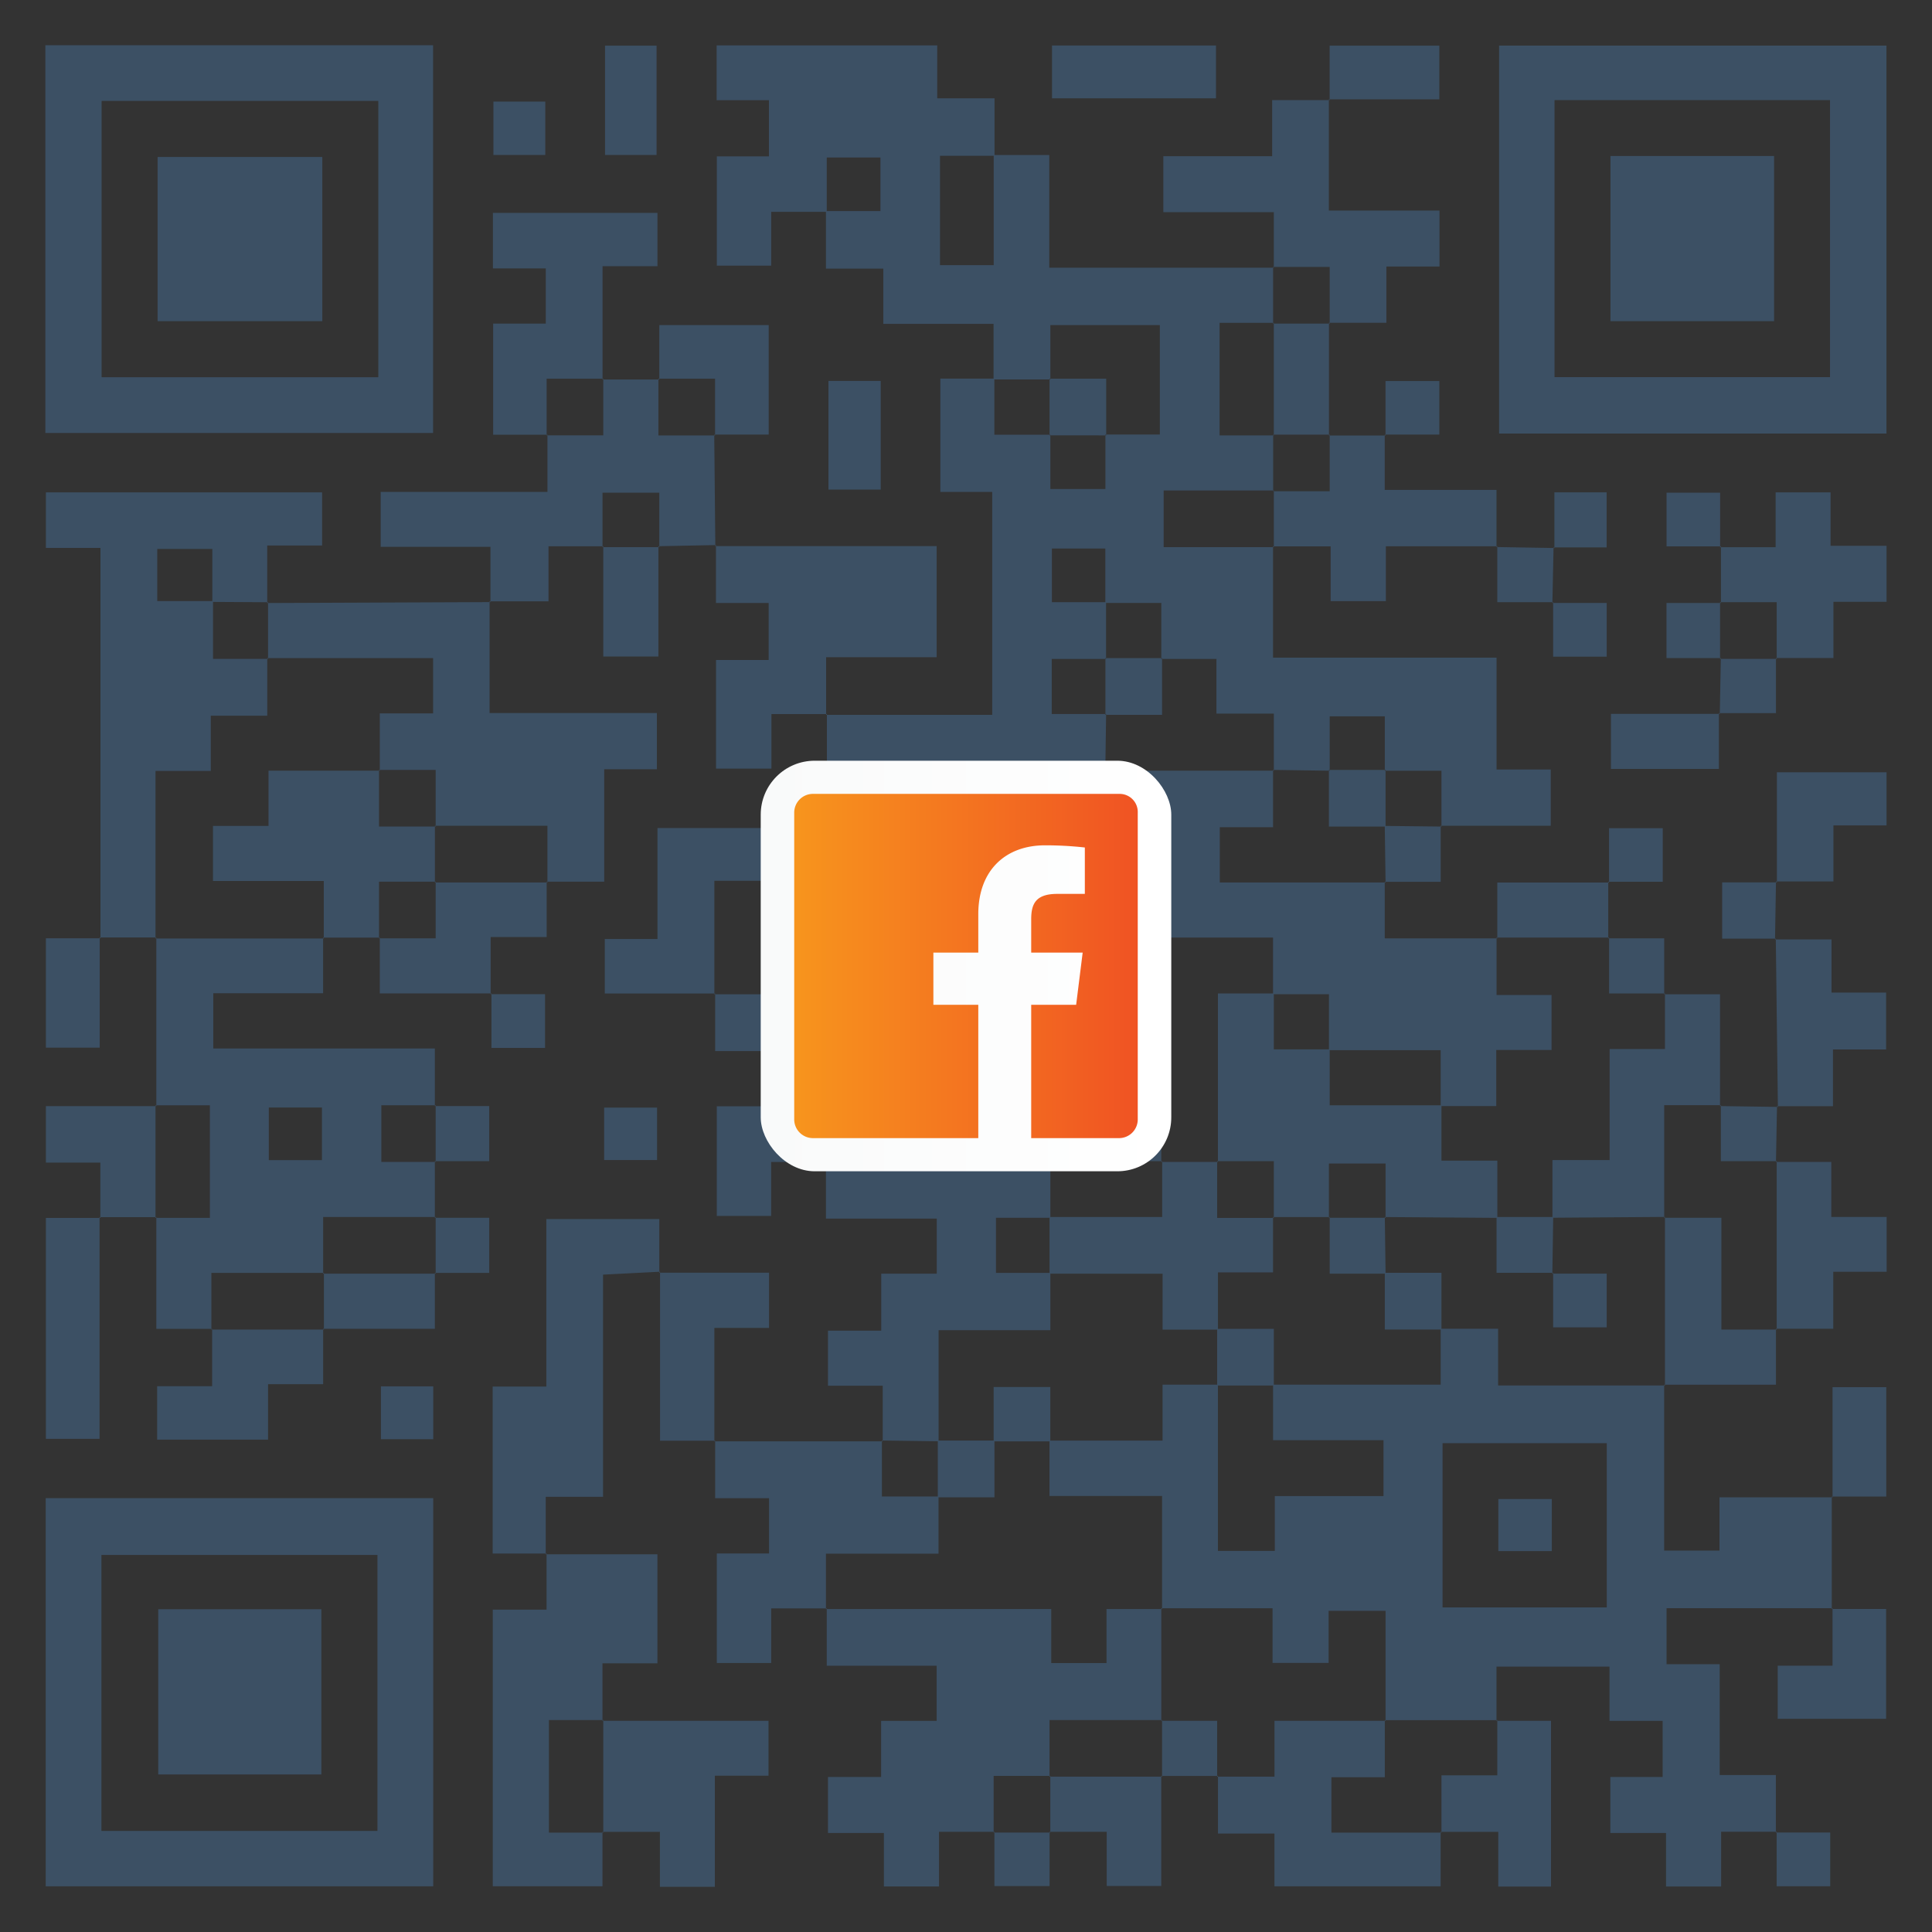 <svg xmlns="http://www.w3.org/2000/svg" xmlns:xlink="http://www.w3.org/1999/xlink" viewBox="0 0 800 800"><rect x="0" y="0" width="800" height="800" fill="#333333" stroke="none"/><defs><style>.cls-1{fill:#3c5064;}.cls-2{fill:url(#linear-gradient);}.cls-3{fill:url(#linear-gradient-2);}</style><linearGradient id="linear-gradient" x1="315" y1="400" x2="485" y2="400" gradientUnits="userSpaceOnUse"><stop offset="0" stop-color="#f9fafa"/><stop offset="1" stop-color="#fff"/></linearGradient><linearGradient id="linear-gradient-2" x1="328.87" y1="400" x2="471.13" y2="400" gradientUnits="userSpaceOnUse"><stop offset="0.01" stop-color="#f7941d"/><stop offset="1" stop-color="#f05323"/></linearGradient></defs><g id="Layer_5" data-name="Layer 5"><path id="Facebook_Qr_Code" data-name="Facebook Qr Code" class="cls-1" d="M342.08,296h68.77V203.69H389.38V156.77h22.36V180h23.19v22.49h22.8V179.92h22.53V134.61H434.93v22.5H411.41v-23H365.76V111.23H342V87.4h22.57V65.21H342.34V87.73h-23V110H296.83V64.75H318.4V41.5H296.75V18.8h91.33V40.7h23.73V64.51H389.23v45.3h22.25V64.19h23v46.66h93l-.32-.34V134l.32-.33H505v46.61h22.51l-.32-.32v23.47l.33-.33H481.85v23.47h45.62l-.34-.32v46.08h92.56v46.31h22.44v23.3H596.56l.32.34V319.14H573.42V296.61H550.6v22.53l-23.46-.34.33.32V295.48H503.7V272.85H480.87V249.67H457.69V227.14H435.56v22.2H458l0,23.51h-22.5v22.81h22.52q-.17,11.73-.34,23.46l.32-.32H434.44v46.88h-23v22.87l.32-.34H388.89V365H365.2l.33.33v-23h22.33V319.49H342.4V295.68ZM689.43,573.69H620.34V550.21H596.56v23.14H527.15v23h45.73v23.14h-45v22.71H504.32V573.35H481.39v23.17H434.57v22.94h46.62v46.81l-.32-.33h46.07v22.64h23.21V667h23.59v45.6l-.32-.32H620l-.34.32V690.11h46.8v22.46h22V735.8H666.8V759h23.07v22.16h22.81V758.48h23l-.33.33V735H712.09V689.11h-22v-23.2h68.73l-.33.33q0-23.28,0-46.55l.33.33H712v22.05H689.09V573.38Zm-92.1,91.9v-68h68v68Zm-418-486.31V18.72H18.78V179.28ZM156.65,156.2H42.07V41.8H156.65ZM18.92,781.07H179.39V620.36H18.92ZM42,758.15V643.87H156.29V758.15ZM781.14,18.88H620.74V179.53h160.4ZM757.77,41.46V156.15H643.7V41.46ZM296.13,411.39v23.84h22.31V458.1H296.81v45.39h22.51V481.16h23V458.64h22.24v22.19H342V504.6H387.9v22.81h-23V551H342.85v22.8h22.67v23l-.34-.32,23.48.32v-46h46.27V527.09H412.41V504.26h22.52v-23H412V458.37h-23.7V434.51l.31.34H364.86V411.72H295.8ZM87.53,550.55V527.08h46.59l-.32.33V503.94h46.6l-.34.32V480.8l.34.32H157.9V457.66h22.5l-.34.31V434.15H88.31V411.28h45.48v-23l.33.32H64.39l.34-.32V458l-.34-.31H86.91v46.6H64.39l.34-.31v46.26H87.84Zm23.78-91.94h22v21.77h-22Zm462.43-93.2H505.08V342.52h22.06V318.8l.33.32H457.73l.32-.32v22.93h23.14v46.82l-.32-.32h46.26v23.46h23.16v23.16h46.27V458h23V434.78h22.91V412H619.69V388.23l.32.34H573.4V365.09ZM41.28,388.19l23.45,0-.34.32V319.24H87.28V296.37h23.38V272.51l.33.32H88.21c0-8.37,0-16.14,0-23.93H65.12V227.3h22.8v21.94l23.07.13-.34.32V225.88h22.73v-22H19v23H41.6V388.51ZM411.45,758.84V735.37h23.46l-.32.32V712.23h46.6l-.32.32V665.94l.32.33h-23v22.36H435.3V666.27H342l.34-.32v23.79h45.51v22.84h-23v23.23h-22V759H366v22.14h22.82V758.5h23ZM111,249.37v23.46l-.33-.32h68.67V295.4H157.26v23.72l-.32-.32H180.4v23.46l-.32-.32h46.6v23.47l-.32-.34h23.83V318.52H272V295.25H202.73V249l.37.32-92.45.38ZM249.81,758.84H227.3V712.23h22.51l-.34.32V688.74h22.76V643.6H226l.32-.36c0,7.5,0,15,0,23.27H204.05V781.06h45.42V758.52Zm-.32-532.29V204H273v22.51l-.32-.34,23.84-.47-.32.37Q296,203,295.75,180l.34.31H272.63V156.8l.32.34H249.5l.31-.34v23.46H226.35l.34-.31v23.74H157.64v22.75h45.45c0,8.42,0,15.64,0,22.87l-.35-.31h24.39v-22.8h22.67ZM342.08,296c0-7.56,0-15.12,0-23.87h45.77v-46H296.15l.31-.35c0,7.58,0,15.14,0,23.9h21.83v23.6H296.5v45h22.93v-22.6h23ZM296.13,596.54v23.84h22.31v22.88H296.82v45.36h22.52V666h23l-.34.32V643.35h46.62V619.66H365.18V596.51l.34.32-69.72,0ZM273,527c0-7.24,0-14.46,0-22.22H226.23v69.37H204v69.13h22.29l-.31.35c0-7.56,0-15.11,0-23.83h23.73v-92l23.61-1.21ZM550.58,41.45h-23.8V64.69H481.71V87.86h45.75v23l-.32-.34H550.6V134l-.31-.34h23.78V110.35h22V87.18H550.25V41.12ZM226.35,180.26V156.8h23.46l-.31.34V110.22h22.74V88.15H204.11v23H226V134h-21.8v46h22.54Zm162,254.25h92.55V388.23l.32.32H411.45l.32-.34v23.72H388.63v22.92ZM596.88,758.84H551.32V735.92h22.1V712.23l.32.32h-46v23.14H504l.34-.31v23.85h23.38v21.84h68.82V758.52ZM156.94,388.55V365.08H180.4l-.32.33V341.94l.32.32H156.94V318.8l.32.32H111.19V342h-23v22.8h45.88v23.77l-.33-.32,23.47,0ZM550.6,179.94v23.47H527.14l.33-.33v23.47l-.34-.32H551v22.69h22.86V226.2H620l-.33.32V202.86H573.39V180l.33.33-23.43,0ZM689.43,411.37v23H666.52v46H642.84v23.87l46.59-.34-.32.32v-46.6h23.46l-.34.31V411.71H689.11ZM249.81,712.23v46.61l-.34-.32h23.78v22.76H296v-46h22.23V712.55H249.47Zm462.8-486,0,23.44-.34-.32H735.7v23.46l-.31-.34h23.79V249.2h22V226H758V203.88H735.25v22.7h-23ZM295.8,411.72v-47h22.64V342.87H272.25v45.95H250.43v22.57h45.7Zm439.52-23.06q.42,34.86.87,69.7l-.37-.32H759V434.56h22V411H758.39V389H735Zm.38,92.14v69.75l-.31-.34h23.72V526.62h22.11V503.91H758.3V481.14H735.39ZM41.55,504.31H19V595.8H41.22V504ZM735.7,550.55H712.79V504.26H689.11l.32-.32v69.75l-.34-.31h46.3V550.21ZM620,712.23v22.9H596.88v23.71l-.34-.32H620.4v22.67h21.84V712.55H619.68ZM295.8,596.87v-47h22.64V527H273l.31-.35c0,23.19,0,46.36,0,69.92h22.82ZM134.12,550.55H87.53l.31-.34V574H65.07v22.11H111V573.17h22.8V550.23Zm92.56-185.14h-46.6l.32-.33v23.47H156.94l.32-.34v23.13H203.5l-.33.33V388h23.19v-22.9ZM41.22,504l23.51,0-.34.31v-46.6l.34.31H19V481.4H41.55v22.91ZM758.81,665.91v23.82h-22.7v22H781V666.24H758.48ZM272.63,156.8h23.46v23.46l-.34-.31H318.3V134.61H273v22.53ZM735.41,365h23.77V341.78h22v-22h-45.4v45.62ZM503.52,18.83H435.61V40.71h67.91ZM481.19,735.69h-46.6l.32-.32v23.47l-.31-.34h23.67v22.44h22.58V735.38ZM550.6,134H527.14l.32-.33v46.61l-.32-.32H550.6l-.31.34V133.64ZM666.27,365.45H620v23.12l-.32-.34h46.6l-.34.31V365.12Zm92.22,254.24h22.57V574.4H758.82V620ZM41.6,388.52H19v45.29H41.28V388.19ZM364.69,157.73H343.05v45h21.64ZM273,226.55H249.49l.32-.34v45.64h22.82V226.21ZM712.13,295.6c-15.17,0-30.33,0-45.07,0V318.4h44.7V295.27ZM180.4,527.41H133.8l.32-.33v23.47l-.33-.32h46.27V527.09Zm91.47-508.5H250.53V64.18h21.34ZM550.25,41.12H596V18.9H550.58V41.45ZM180.4,457.66v23.46l-.34-.32h22.52V458H180.06Zm91.67,22.68v-21.7h-21.9v21.7Zm440.5-22.68V480.8H735.7l-.31.34q.21-11.55.43-23.1l.35.31L712.23,458Zm-69.3-231h22v-22.8H643.64v23.11Zm69,0V204H690.09v22.25h22.52ZM180.4,503.94v23.47l-.34-.32h22.52V504.26H180.06Zm393-324H596V157.78H573.72V180.3ZM203.5,411.34v22.58h22.19V411.67H203.17Zm462.79-23.11v23.14h23.14l-.32.34V388.54H666ZM157.73,595.94H179.4V574.06H157.73ZM620,226.2v23.14h23.14l-.33.33q.24-11.52.48-23.06l.35.31-24-.4ZM735.73,365.37H713.11v23.31c7.86,0,15,0,22.21,0L735,389q.21-12,.4-24Zm-370.2,0H343v22.19H365.2V365Zm300.41-.25h22.57V342.93H666.27v22.52Zm-69.06-22.86L573.4,342q.17,11.73.34,23.46l-.34-.32h23.16V341.92ZM225.79,42.07H204.31v22.1h21.48ZM643.12,249.34v22.58H665.3V249.67H642.79ZM504,735.69V712.55H480.87l.32-.32v23.46l-.34-.31h23.49ZM712.24,272.83V249.37l.34.32H690.06v22.8h22.5Zm23.46,0H712.24l.32-.34q-.22,11.55-.43,23.11l-.35-.31h23.61V272.49Zm-300.79,486H411.45l.32-.34V781H434.6V758.5Zm300.76-.36v22.58h22.18V758.81H735.34ZM457.73,296h23.46V272.51H457.73Zm92.55,46.28h23.46V318.8H550.28Zm-92.23-162V156.8H434.59v23.46ZM434.91,596.84V574.33H411.45v22.51ZM411.78,620V596.51H388.32V620Zm69.62-92.57v23.14h22.93v-23.7h22.8V504l.33.31H504V480.8l.32.34H480.9l.33-.33v23.12H434.59v23.47Zm46.06,22.82H504v23.46h23.46ZM504.32,411.37v69.77l-.32-.34h23.46v23.46l-.33-.31,23.47,0-.32.34v-22.5h23.46v22.5l-.32-.34,46.6.34v-23.7H596.88v-22.9H550.6V434.51H527.46V411.37Zm69.1,92.55.32.34H550.28l.32-.34v23.49h23.14Q573.58,515.67,573.42,503.92Zm46.27,23.13h23.43l-.33.33.36-23.44H619.69Zm-22.81,0H573.42v23.47h23.46Zm46.24,0v22.58H665.3V527.38H642.79Zm-22.68,93.66v21.57h22.13V620.71ZM65.26,65v68h68.2V65Zm.26,669.76h67.56V666.35H65.52ZM666.86,133h67.75V64.6H666.86Zm-186,348.16V458.57H458.72v22.25h22.51Z"/><rect class="cls-2" x="315" y="315" width="170" height="170" rx="22.33"/><path id="Facebook-4" class="cls-3" d="M463.61,328.73H336.67a7.75,7.75,0,0,0-7.8,7.8h0V463.47a7.75,7.75,0,0,0,7.8,7.8h68.42V416.06h-18.6V394.45h18.6V378.54c0-18.3,11.41-28.51,27.61-28.51a148.17,148.17,0,0,1,16.51.9v19.21H437.8c-9,0-10.8,4.2-10.8,10.5v13.81h21.31l-2.7,21.61H427v55.21h36.31a7.75,7.75,0,0,0,7.81-7.8h0V336.53A7.5,7.5,0,0,0,463.61,328.73Z"/></g></svg>